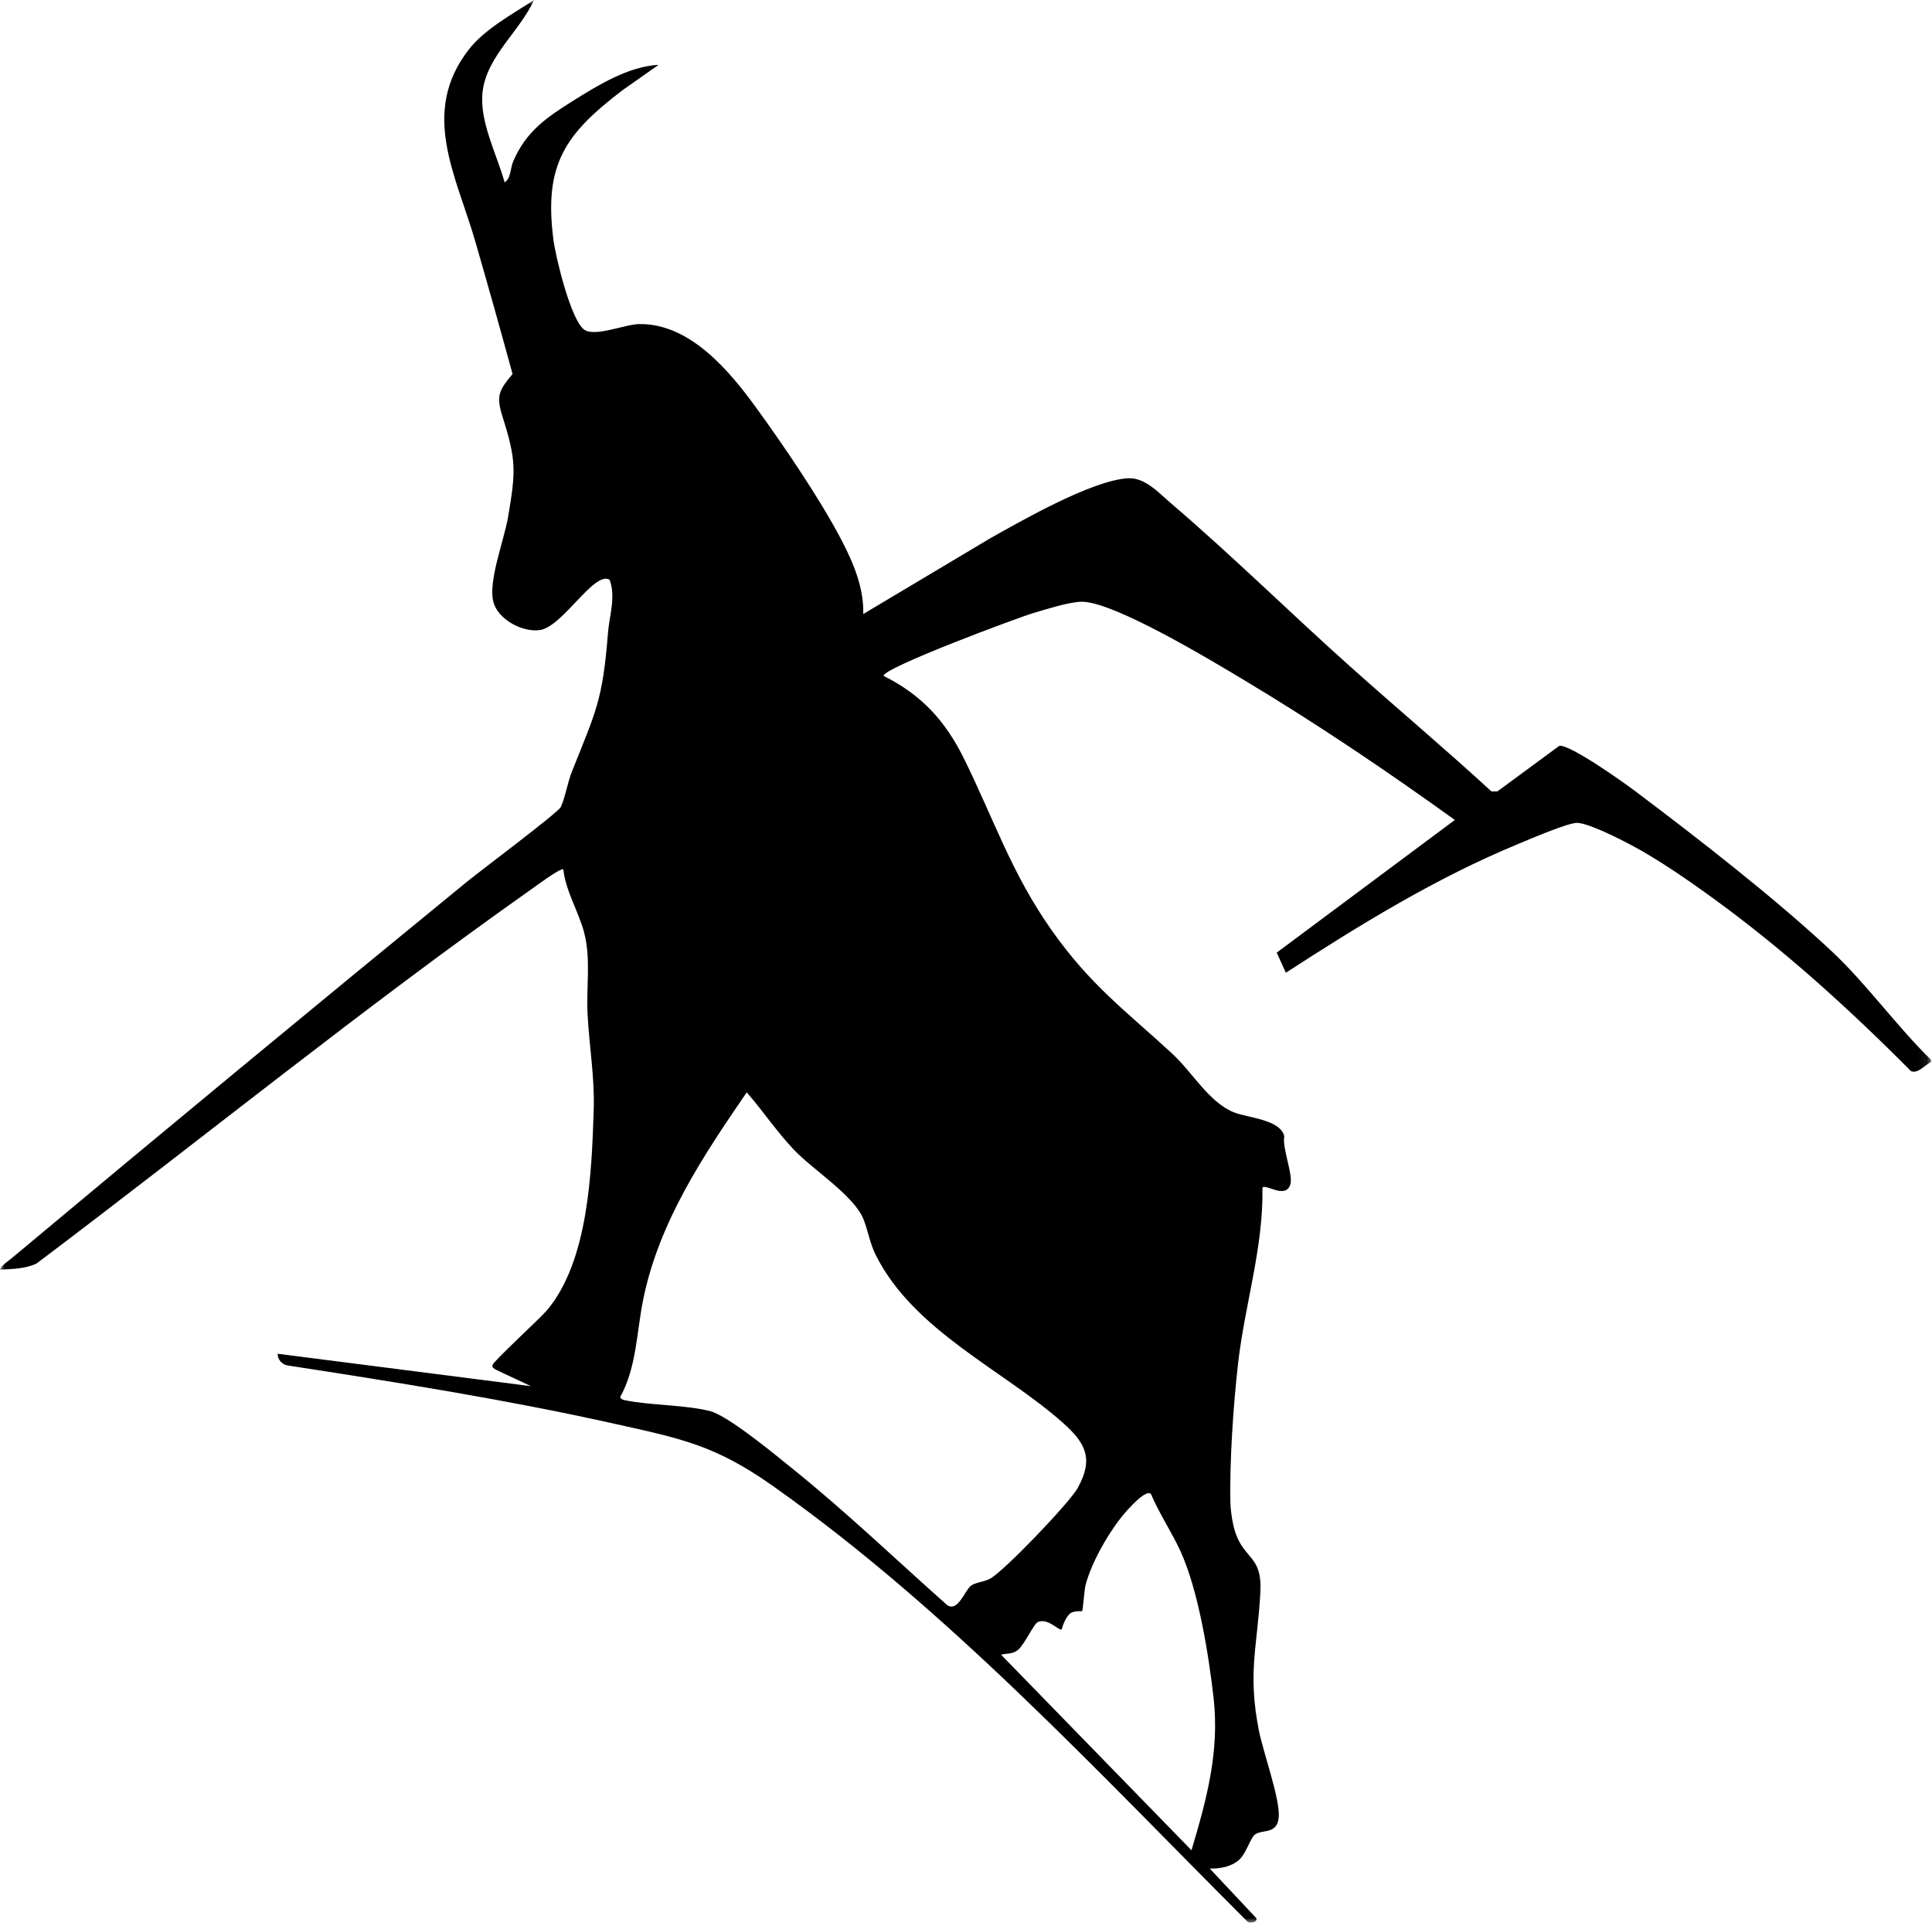 <svg width="201" height="200" viewBox="0 0 201 200" fill="none" xmlns="http://www.w3.org/2000/svg">
<mask id="mask0_10_2" style="mask-type:alpha" maskUnits="userSpaceOnUse" x="0" y="0" width="201" height="200">
<rect width="200.91" height="200" fill="black"/>
</mask>
<g mask="url(#mask0_10_2)">
<path d="M200.91 110.463C200.298 110.754 199.512 111.739 198.809 111.418C192.429 104.993 185.663 98.848 178.33 93.515C175.667 91.578 172.537 89.407 169.64 87.869C168.444 87.235 165.32 85.654 164.105 85.597C163.18 85.553 159.045 87.338 157.91 87.807C149.393 91.327 141.482 96.194 133.778 101.185L132.826 99.095L151.358 85.294C144.247 80.174 136.945 75.247 129.426 70.742C126.164 68.788 115.76 62.488 112.47 62.595C111.156 62.638 108.851 63.374 107.519 63.767C105.891 64.249 91.917 69.456 91.922 70.302C95.915 72.307 98.362 74.999 100.321 78.975C103.431 85.29 105.253 90.891 109.454 96.826C113.471 102.5 117.058 105.099 121.965 109.614C124.042 111.525 125.755 114.63 128.327 115.689C129.784 116.289 133.2 116.428 133.615 118.202C133.381 119.447 134.542 122.173 134.252 123.17C133.779 124.791 131.75 123.137 131.34 123.532C131.459 129.729 129.509 135.697 128.812 141.77C128.324 146.025 127.905 152.074 128.01 156.315C128.033 157.249 128.245 158.624 128.56 159.517C129.522 162.244 131.324 161.875 131.127 165.589C130.824 171.304 129.769 173.975 130.984 180.071C131.425 182.283 133.166 187.09 133.041 188.987C132.915 190.883 131.291 190.255 130.555 190.843C130.047 191.25 129.668 192.81 128.883 193.491C128.086 194.182 126.897 194.409 125.859 194.369L130.706 199.536C130.884 199.959 129.932 200.147 129.756 199.868C114.114 184.221 98.546 167.368 80.39 154.561C74.341 150.295 70.83 149.637 63.708 148.053C52.542 145.57 41.191 143.776 29.885 142.032C29.317 141.926 28.878 141.396 28.885 140.821L55.235 144.191L51.577 142.476C51.401 142.346 51.173 142.286 51.239 141.993C51.327 141.6 56.169 137.168 56.916 136.281C61.213 131.181 61.559 121.954 61.769 115.415C61.876 112.077 61.302 108.825 61.13 105.517C60.983 102.706 61.492 99.756 60.776 97.017C60.209 94.847 58.859 92.729 58.607 90.435C58.364 90.22 55.599 92.278 55.169 92.582C37.628 104.962 20.932 118.534 3.796 131.438C2.6 132.004 1.29 131.998 0 132.069C0.166 131.605 0.783 131.244 1.17 130.92C16.886 117.781 32.74 104.674 48.6 91.705C49.896 90.646 58.081 84.516 58.342 83.95C58.801 82.957 59.057 81.376 59.501 80.26C61.985 74.027 62.702 72.873 63.248 65.877C63.391 64.05 64.085 62.124 63.431 60.316C61.838 59.312 58.547 65.203 56.167 65.54C54.334 65.799 51.802 64.423 51.329 62.614C50.767 60.46 52.445 56.204 52.856 53.797C53.68 48.961 53.716 47.891 52.276 43.327C51.589 41.15 51.914 40.61 53.324 38.904C52.063 34.288 50.769 29.68 49.438 25.083C47.468 18.277 43.694 11.74 48.737 5.197C50.411 3.025 53.286 1.494 55.554 0C54.087 3.263 50.6 5.878 50.2 9.61C49.872 12.667 51.71 16.098 52.498 18.969C53.164 18.553 53.088 17.502 53.386 16.803C54.729 13.65 56.893 12.194 59.681 10.448C62.276 8.823 65.419 6.906 68.516 6.744L64.744 9.399C58.831 13.921 56.551 17.061 57.579 24.953C57.815 26.766 59.394 33.312 60.782 34.293C61.901 35.084 65.02 33.729 66.512 33.71C71.773 33.641 75.87 38.554 78.683 42.428C81.526 46.344 85.312 51.899 87.527 56.142C88.771 58.523 89.884 61.126 89.811 63.872L102.949 56.036C106.372 54.107 113.58 49.987 117.325 49.751C119.11 49.638 120.534 51.249 121.856 52.38C128.243 57.841 134.333 63.857 140.613 69.462C145.443 73.773 150.401 77.943 155.167 82.326L155.786 82.322L162.238 77.574C163.39 77.466 168.832 81.327 170.019 82.219C176.539 87.12 184.685 93.441 190.583 98.97C194.251 102.41 197.301 106.736 200.91 110.252V110.463ZM77.688 113.629C73.131 120.278 68.58 127.084 66.928 135.12C66.223 138.552 66.25 142.211 64.511 145.347C64.654 145.577 64.799 145.613 65.046 145.662C67.775 146.206 71.185 146.124 73.84 146.776C75.749 147.245 80.751 151.408 82.531 152.842C88.072 157.303 93.23 162.253 98.549 166.974C99.645 167.712 100.387 165.455 100.993 164.968C101.45 164.6 102.351 164.566 102.992 164.227C104.441 163.463 111.27 156.315 112.114 154.797C113.8 151.765 112.974 150.127 110.569 147.993C104.344 142.469 95.089 138.47 91.113 130.557C90.483 129.304 90.31 127.983 89.819 126.792C88.809 124.344 84.632 121.722 82.636 119.639C80.846 117.77 79.387 115.576 77.688 113.629ZM119.729 155.381C119.194 155 117.769 156.572 117.421 156.942C115.653 158.819 113.569 162.406 112.936 164.895C112.796 165.447 112.674 167.498 112.577 167.593C112.535 167.634 111.861 167.518 111.403 167.789C110.988 168.036 110.559 169.001 110.467 169.49C110.187 169.698 108.992 168.226 107.939 168.749C107.568 168.933 106.553 171.083 105.94 171.602C105.338 172.114 104.841 171.945 104.146 172.125L123.959 192.469C125.542 187.156 126.893 182.193 126.254 176.58C125.741 172.08 124.678 165.483 122.847 161.435C121.918 159.381 120.606 157.464 119.729 155.381Z" fill="black"/>
</g>
</svg>
